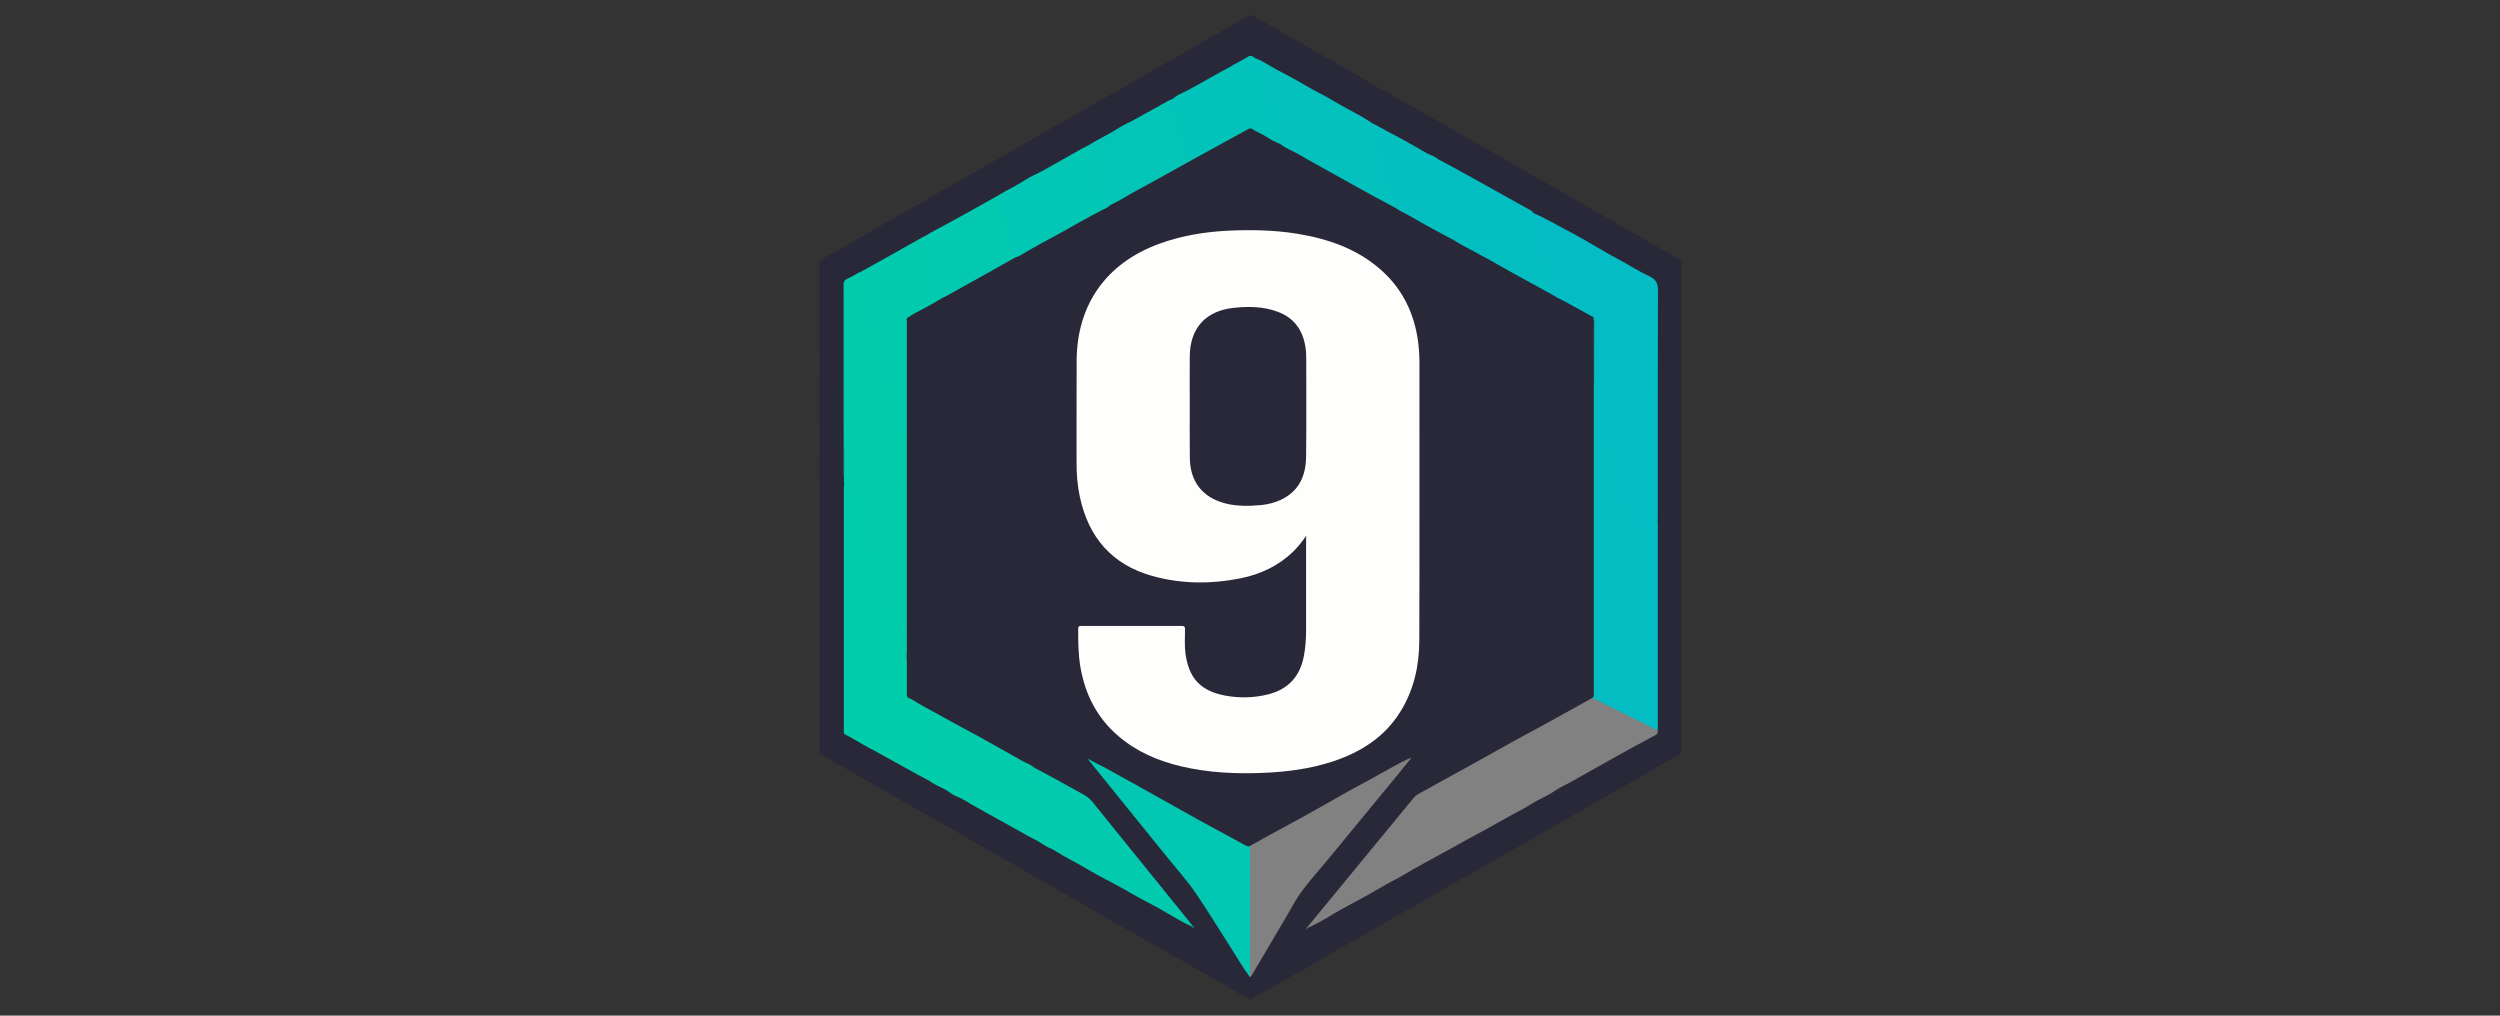 <?xml version="1.0" encoding="utf-8"?>
<!-- Generator: Adobe Illustrator 24.1.1, SVG Export Plug-In . SVG Version: 6.00 Build 0)  -->
<svg version="1.1" id="Слой_1" xmlns="http://www.w3.org/2000/svg" xmlns:xlink="http://www.w3.org/1999/xlink" x="0px" y="0px"
	 viewBox="0 0 32 13" enable-background="new 0 0 32 13" xml:space="preserve" width="32" height="13">
<rect x="0" y="0" width="32" height="13" fill="#333333" stroke="none"/>
<g>
	<path fill="#282839" d="M10.49,6.489c0-1.033,0-2.066-0.001-3.099
		c-0-0.048,0.017-0.07,0.056-0.089c0.12-0.058,0.234-0.128,0.348-0.196
		c0.086-0.051,0.177-0.094,0.262-0.146c0.166-0.102,0.338-0.193,0.505-0.292
		c0.081-0.048,0.168-0.083,0.245-0.138c0.076-0.055,0.163-0.09,0.242-0.138
		c0.175-0.107,0.357-0.201,0.532-0.306c0.073-0.044,0.15-0.079,0.222-0.124
		c0.174-0.11,0.36-0.199,0.534-0.309c0.069-0.043,0.142-0.078,0.212-0.118
		c0.184-0.106,0.369-0.21,0.553-0.316c0.08-0.046,0.163-0.087,0.243-0.136
		c0.168-0.103,0.342-0.195,0.511-0.294c0.087-0.051,0.179-0.091,0.262-0.148
		c0.077-0.053,0.162-0.091,0.242-0.138c0.173-0.1,0.347-0.2,0.52-0.3
		c0.021-0.012,0.038-0.01,0.059,0.001c0.151,0.08,0.299,0.167,0.447,0.252
		c0.178,0.103,0.358,0.203,0.536,0.307c0.065,0.038,0.132,0.075,0.198,0.112
		c0.131,0.074,0.259,0.151,0.388,0.227c0.017,0.01,0.033,0.021,0.051,0.029
		c0.131,0.061,0.251,0.143,0.378,0.212c0.164,0.089,0.324,0.184,0.486,0.276
		c0.175,0.099,0.348,0.2,0.524,0.298c0.081,0.045,0.164,0.091,0.244,0.139
		c0.168,0.102,0.342,0.195,0.512,0.293c0.165,0.095,0.331,0.188,0.495,0.284
		c0.172,0.1,0.345,0.196,0.516,0.297c0.082,0.048,0.167,0.088,0.247,0.138
		c0.145,0.089,0.293,0.174,0.443,0.255c0.013,0.007,0.02,0.016,0.019,0.031
		c-0.001,0.013-0,0.027-0,0.04c0,2.066-0,4.132,0.001,6.199
		c0,0.039-0.01,0.06-0.045,0.079c-0.126,0.068-0.253,0.137-0.375,0.212
		c-0.075,0.046-0.155,0.081-0.227,0.13c-0.088,0.06-0.187,0.099-0.275,0.157
		c-0.082,0.054-0.173,0.091-0.254,0.145c-0.072,0.048-0.152,0.082-0.225,0.128
		c-0.176,0.11-0.361,0.202-0.537,0.311c-0.068,0.042-0.139,0.076-0.207,0.116
		c-0.179,0.105-0.36,0.205-0.54,0.308c-0.086,0.049-0.175,0.094-0.259,0.145
		c-0.166,0.102-0.34,0.192-0.507,0.293c-0.088,0.053-0.18,0.095-0.267,0.149
		c-0.164,0.102-0.334,0.194-0.503,0.29c-0.081,0.046-0.167,0.087-0.244,0.14
		c-0.077,0.053-0.165,0.086-0.241,0.139c-0.087,0.061-0.188,0.097-0.276,0.156
		c-0.081,0.055-0.173,0.09-0.254,0.146c-0.084,0.058-0.179,0.094-0.263,0.15
		c-0.011,0.008-0.021,0.009-0.032,0.002c-0.074-0.047-0.156-0.079-0.229-0.127
		c-0.123-0.081-0.253-0.149-0.381-0.22c-0.128-0.071-0.253-0.146-0.381-0.216
		c-0.17-0.094-0.339-0.191-0.507-0.288c-0.166-0.095-0.334-0.189-0.5-0.286
		c-0.171-0.099-0.344-0.195-0.514-0.296c-0.077-0.046-0.158-0.085-0.234-0.132
		c-0.17-0.105-0.348-0.198-0.52-0.3c-0.065-0.039-0.132-0.075-0.198-0.112
		c-0.138-0.077-0.274-0.158-0.411-0.238c-0.013-0.007-0.025-0.015-0.038-0.021
		c-0.128-0.063-0.247-0.141-0.371-0.211c-0.085-0.048-0.173-0.09-0.254-0.144
		c-0.081-0.053-0.17-0.091-0.251-0.141c-0.163-0.1-0.331-0.191-0.497-0.286
		c-0.066-0.037-0.132-0.075-0.197-0.114c-0.014-0.008-0.019-0.015-0.018-0.03
		c0.001-0.012,0-0.023,0-0.035C10.49,8.555,10.49,7.522,10.49,6.489z"
		/>
	<path fill="#FEFEFD" d="M16.719,6.86c-0.055,0.076-0.106,0.142-0.167,0.201
		c-0.19,0.184-0.42,0.291-0.676,0.342c-0.378,0.075-0.755,0.073-1.127-0.031
		c-0.517-0.145-0.816-0.494-0.927-1.013C13.791,6.214,13.779,6.066,13.78,5.918
		c0.001-0.433-0.001-0.867,0.001-1.3c0.003-0.718,0.378-1.248,1.053-1.496
		c0.285-0.105,0.582-0.154,0.883-0.169c0.295-0.014,0.589-0.009,0.882,0.038
		c0.404,0.066,0.781,0.195,1.091,0.476c0.265,0.24,0.41,0.543,0.46,0.895
		c0.016,0.111,0.02,0.222,0.019,0.334c-0.001,1.168,0.002,2.336-0.002,3.504
		c-0.001,0.319-0.068,0.625-0.237,0.901c-0.205,0.335-0.515,0.53-0.881,0.649
		c-0.281,0.091-0.57,0.129-0.864,0.142c-0.359,0.016-0.716,0-1.067-0.083
		c-0.297-0.07-0.571-0.188-0.805-0.389c-0.272-0.234-0.424-0.533-0.484-0.883
		c-0.027-0.162-0.029-0.325-0.028-0.488c0-0.029,0.009-0.037,0.037-0.037
		c0.43,0.001,0.86,0.001,1.29-0c0.03-0,0.04,0.008,0.04,0.039
		c0.001,0.105-0.008,0.21,0.006,0.314c0.043,0.316,0.192,0.478,0.506,0.538
		c0.185,0.035,0.372,0.031,0.555-0.016c0.253-0.064,0.403-0.227,0.453-0.482
		c0.022-0.112,0.03-0.224,0.03-0.338c0-0.392,0-0.783-0-1.175
		C16.721,6.886,16.72,6.878,16.719,6.86z"/>
	<path fill="#818181" d="M21.218,9.348c0.004,0.026,0.002,0.045-0.027,0.061
		c-0.196,0.105-0.391,0.209-0.584,0.319c-0.163,0.093-0.327,0.182-0.489,0.275
		c-0.072,0.041-0.15,0.073-0.217,0.12c-0.097,0.068-0.208,0.108-0.307,0.173
		c-0.083,0.054-0.174,0.095-0.261,0.145c-0.183,0.105-0.368,0.204-0.553,0.305
		c-0.104,0.057-0.208,0.115-0.312,0.172c-0.17,0.094-0.341,0.184-0.507,0.284
		c-0.07,0.042-0.144,0.076-0.214,0.116c-0.118,0.068-0.236,0.138-0.357,0.202
		c-0.143,0.076-0.286,0.153-0.424,0.239c-0.069,0.043-0.144,0.075-0.216,0.113
		c-0.01,0.003-0.013-0.001-0.011-0.011c0.301-0.366,0.603-0.732,0.904-1.099
		c0.148-0.18,0.296-0.36,0.444-0.54c0.02-0.025,0.043-0.045,0.072-0.061
		c0.123-0.067,0.244-0.136,0.367-0.203c0.1-0.056,0.201-0.11,0.301-0.166
		c0.198-0.11,0.395-0.221,0.593-0.33c0.119-0.066,0.24-0.129,0.359-0.194
		c0.201-0.111,0.401-0.223,0.601-0.334c0.019-0,0.036,0.007,0.052,0.015
		c0.244,0.122,0.492,0.238,0.735,0.362C21.186,9.319,21.208,9.326,21.218,9.348z"
		/>
	<path fill="#03BCC4" d="M20.397,4.061c-0.132-0.072-0.264-0.144-0.395-0.217
		c-0.037-0.021-0.08-0.033-0.112-0.062c-0.011-0.01-0.019-0.022-0.023-0.038
		c-0.085-0.318-0.183-0.633-0.272-0.95c-0.006-0.022-0.015-0.045-0.014-0.068
		c0.001-0.015-0-0.037,0.028-0.026c0.004,0.019,0.021,0.028,0.034,0.034
		c0.139,0.06,0.269,0.138,0.403,0.208c0.182,0.094,0.357,0.201,0.535,0.303
		c0.029,0.016,0.058,0.032,0.087,0.048c0.149,0.078,0.29,0.171,0.442,0.242
		c0.102,0.047,0.113,0.107,0.112,0.202c-0.003,0.956-0.002,1.913-0.002,2.869
		c0,0.018-0.001,0.037-0.002,0.055c-0.077,0.042-0.163,0.055-0.247,0.073
		c-0.033,0.007-0.04-0.024-0.046-0.048c-0.042-0.147-0.085-0.294-0.128-0.441
		c-0.128-0.44-0.251-0.88-0.384-1.319c-0.006-0.021-0.007-0.042-0.007-0.064
		c0.002-0.26-0.003-0.519,0.003-0.779C20.408,4.073,20.405,4.066,20.397,4.061z"/>
	<path fill="#03BDC2" d="M20.397,4.061c0.011,0.001,0.022,0.003,0.039,0.005
		c-0.024,0.016-0.027,0.038-0.027,0.063c0.001,0.245-0.001,0.49,0.002,0.734
		c0.001,0.066,0.038,0.125,0.056,0.188c0.09,0.321,0.183,0.641,0.275,0.961
		c0.066,0.228,0.133,0.455,0.198,0.683c0.009,0.031,0.025,0.03,0.048,0.024
		c0.059-0.016,0.118-0.032,0.177-0.049c0.018-0.005,0.035-0.012,0.053-0.01
		c0.001,0.015,0.002,0.03,0.002,0.045c0,0.866,0,1.732-0,2.598
		c0,0.015-0.001,0.03-0.002,0.045c-0.279-0.139-0.558-0.277-0.837-0.416
		c0.029-0.015,0.02-0.043,0.02-0.067c0-1.097,0-2.194,0-3.291
		c-0-0.484,0-0.969-0-1.453C20.401,4.101,20.398,4.081,20.397,4.061z"/>
	<path fill="#01CDAA" d="M10.803,6.2c-0-0.03-0-0.06-0-0.091
		c0.008-0.108,0.001-0.216,0.004-0.324c0-0.018-0.005-0.036,0.006-0.057
		c0.03,0.012,0.032,0.04,0.039,0.064c0.093,0.315,0.182,0.63,0.274,0.945
		c0.149,0.514,0.294,1.028,0.448,1.54c0.024,0.081,0.032,0.158,0.032,0.239
		c-0,0.1-0,0.2,0,0.3c0,0.03-0.007,0.06-0,0.09
		c0.002,0.011,0.007,0.018,0.016,0.023c0.064,0.026,0.119,0.068,0.179,0.101
		c0.038,0.093,0.059,0.191,0.087,0.286c0.069,0.237,0.138,0.473,0.205,0.71
		c0.007,0.025,0.02,0.051-0.002,0.075c-0.056-0.026-0.112-0.052-0.165-0.086
		c-0.059-0.039-0.124-0.069-0.186-0.103c-0.168-0.092-0.335-0.187-0.503-0.279
		c-0.074-0.04-0.15-0.078-0.222-0.121c-0.065-0.039-0.131-0.077-0.198-0.112
		c-0.012-0.007-0.016-0.015-0.016-0.027c0-0.012-0-0.023-0-0.035
		c-0-1.026-0-2.052,0-3.078c0-0.017,0.001-0.033,0.002-0.05
		c0.044-0.011,0.088-0.001,0.126-0.005C10.891,6.201,10.846,6.211,10.803,6.2z"
		/>
	<path fill="#02CCAB" d="M11.621,8.929c-0.032-0.004-0.013-0.034-0.024-0.046
		c-0.013-0.014-0.028-0.022-0-0.036c0.005-0.002,0.003-0.019,0.003-0.029
		c0-0.14-0.002-0.28,0.001-0.419c0.001-0.037-0.027-0.055-0.035-0.085
		c-0.027-0.097-0.057-0.194-0.086-0.291c-0.077-0.264-0.153-0.528-0.229-0.793
		c-0.081-0.28-0.161-0.561-0.242-0.841c-0.061-0.213-0.123-0.426-0.185-0.639
		c-0.001-0.004-0.006-0.007-0.015-0.019c0,0.114,0,0.219-0,0.325
		c-0,0.018,0.006,0.037-0.008,0.053c-0.001-0.017-0.002-0.033-0.002-0.05
		c-0-0.804,0-1.607-0.001-2.411c-0-0.043,0.012-0.064,0.052-0.082
		c0.055-0.024,0.106-0.057,0.159-0.086c0.038,0.055,0.044,0.121,0.062,0.182
		c0.065,0.215,0.125,0.431,0.188,0.647c0.108,0.377,0.219,0.752,0.325,1.127
		c-0-0.428-0-0.859,0.001-1.29c0-0.026-0.012-0.058,0.02-0.076
		c0.001,0.03,0.002,0.06,0.002,0.09c-0,1.567-0,3.134-0,4.701
		C11.609,8.885,11.602,8.91,11.621,8.929z"/>
	<path fill="#02C7B2" d="M16,12.507c-0.085-0.111-0.153-0.233-0.229-0.35
		c-0.158-0.245-0.308-0.495-0.473-0.735c-0.106-0.155-0.233-0.295-0.351-0.441
		c-0.335-0.415-0.67-0.829-1.005-1.243c-0.006-0.007-0.011-0.015-0.015-0.026
		c0.078,0.047,0.161,0.083,0.24,0.127c0.15,0.083,0.3,0.165,0.449,0.249
		c0.243,0.135,0.484,0.272,0.727,0.407c0.198,0.109,0.397,0.216,0.596,0.324
		c0.019,0.01,0.038,0.023,0.06,0.01c0.019,0.018,0.017,0.043,0.017,0.066
		c0,0.512,0,1.024,0,1.536C16.016,12.457,16.012,12.483,16,12.507z
		"/>
	<path fill="#818181" d="M16,12.507c-0-0.56-0-1.119-0-1.679
		c0.114-0.062,0.225-0.128,0.34-0.188c0.091-0.048,0.18-0.1,0.271-0.148
		c0.13-0.07,0.259-0.144,0.388-0.216c0.133-0.075,0.265-0.153,0.4-0.224
		c0.141-0.074,0.279-0.155,0.419-0.231c0.081-0.044,0.161-0.091,0.251-0.124
		c-0.057,0.07-0.114,0.14-0.171,0.21c-0.292,0.355-0.583,0.709-0.875,1.064
		c-0.12,0.145-0.246,0.285-0.359,0.435c-0.075,0.101-0.133,0.215-0.197,0.324
		c-0.146,0.248-0.292,0.496-0.439,0.744
		C16.019,12.485,16.015,12.5,16,12.507z"/>
	<path fill="#03C1BD" d="M17.88,2.67c-0.094-0.05-0.188-0.099-0.281-0.15
		c-0.147-0.081-0.294-0.161-0.44-0.244c-0.175-0.099-0.353-0.192-0.526-0.295
		c-0.08-0.048-0.17-0.077-0.243-0.136c-0.028-0.014-0.042-0.037-0.051-0.067
		c-0.089-0.313-0.182-0.625-0.27-0.938c-0.008-0.029-0.032-0.062,0.003-0.092
		c0.093,0.032,0.172,0.091,0.258,0.137c0.124,0.066,0.249,0.13,0.369,0.202
		c0.122,0.073,0.251,0.133,0.373,0.207c0.111,0.067,0.228,0.125,0.342,0.189
		c0.05,0.028,0.097,0.06,0.145,0.09c0.037,0.173,0.095,0.34,0.142,0.51
		c0.037,0.133,0.075,0.266,0.115,0.398c0.008,0.026,0.012,0.057,0.051,0.03
		c0.007-0.005,0.017-0.005,0.022,0.003c0.005,0.008,0,0.016-0.004,0.023
		c-0.004,0.007-0.009,0.014-0.015,0.02c-0.027,0.028-0.025,0.056-0.002,0.085
		C17.874,2.648,17.884,2.656,17.88,2.67z"/>
	<path fill="#02CCAC" d="M12.09,10.102c-0-0.073-0.031-0.138-0.05-0.207
		c-0.076-0.271-0.155-0.541-0.233-0.811c-0.005-0.018-0.006-0.036-0.006-0.054
		c0.143,0.078,0.285,0.157,0.428,0.235c0.108,0.059,0.216,0.117,0.324,0.176
		c0.178,0.099,0.357,0.199,0.534,0.3c0.048,0.027,0.101,0.043,0.144,0.079
		c-0.004,0.098,0.038,0.185,0.063,0.275c0.066,0.233,0.134,0.464,0.201,0.696
		c0.005,0.018,0.011,0.036,0.007,0.054c-0.003,0.017-0.006,0.035-0.031,0.024
		c-0.084-0.026-0.149-0.088-0.227-0.125c-0.083-0.039-0.162-0.087-0.243-0.132
		c-0.168-0.093-0.334-0.187-0.502-0.279c-0.088-0.048-0.171-0.107-0.265-0.144
		C12.18,10.168,12.141,10.125,12.09,10.102z"/>
	<path fill="#02CAAF" d="M13.47,10.87c0.034-0.011,0.022-0.037,0.016-0.057
		c-0.058-0.202-0.116-0.404-0.175-0.606c-0.032-0.11-0.064-0.219-0.097-0.329
		c-0.007-0.024-0.003-0.042,0.016-0.057c0.095,0.051,0.19,0.101,0.285,0.153
		c0.117,0.064,0.232,0.13,0.349,0.193c0.048,0.026,0.088,0.057,0.122,0.1
		c0.413,0.513,0.828,1.024,1.242,1.536c0.013,0.015,0.024,0.032,0.036,0.047
		c-0.008,0.006-0.016,0.006-0.025,0.001c-0.075-0.034-0.147-0.074-0.218-0.116
		c-0.107-0.063-0.214-0.125-0.325-0.182c-0.142-0.073-0.278-0.156-0.419-0.232
		c-0.134-0.072-0.27-0.14-0.4-0.219c-0.116-0.07-0.239-0.127-0.353-0.2
		C13.507,10.89,13.488,10.88,13.47,10.87z"/>
	<path fill="#03BEC1" d="M19.608,2.701c-0.029,0.008-0.017,0.027-0.012,0.044
		c0.054,0.188,0.109,0.376,0.161,0.564c0.044,0.158,0.098,0.313,0.132,0.474
		c-0.248-0.138-0.5-0.271-0.746-0.413c-0.134-0.077-0.272-0.147-0.408-0.221
		c-0.039-0.021-0.077-0.045-0.116-0.068C18.597,3.016,18.582,2.949,18.563,2.884
		c-0.071-0.246-0.143-0.493-0.214-0.739c-0.016-0.057,0.004-0.091,0.063-0.105
		c0.153,0.08,0.304,0.165,0.455,0.248c0.141,0.078,0.282,0.158,0.423,0.236
		C19.396,2.583,19.502,2.642,19.608,2.701z"/>
	<path fill="#02C7B4" d="M12.769,2.506c0.12-0.075,0.249-0.133,0.368-0.211
		c0.062-0.041,0.133-0.067,0.198-0.103c0.174-0.097,0.347-0.196,0.52-0.293
		c0.035-0.019,0.071-0.036,0.106-0.054c0.032,0.044,0.037,0.099,0.052,0.149
		c0.054,0.183,0.107,0.366,0.159,0.549c0.008,0.03,0.022,0.059,0.032,0.089
		c-0.026,0.028-0.062,0.039-0.094,0.055c-0.184,0.093-0.361,0.199-0.542,0.298
		c-0.172,0.094-0.346,0.185-0.513,0.287c-0.015,0.009-0.033,0.014-0.05,0.021
		c-0.037-0.002-0.036-0.034-0.043-0.057c-0.051-0.181-0.105-0.361-0.156-0.541
		c-0.012-0.042-0.024-0.083-0.036-0.125C12.762,2.548,12.756,2.527,12.769,2.506z"/>
	<path fill="#02C3B9" d="M16.071,0.747c-0.012,0.062,0.018,0.116,0.034,0.172
		c0.082,0.289,0.168,0.578,0.25,0.867c0.007,0.024,0.02,0.04,0.033,0.058
		c-0.062-0.024-0.121-0.056-0.176-0.092c-0.06-0.04-0.129-0.063-0.188-0.103
		c-0.019-0.013-0.034-0.003-0.051,0.006c-0.247,0.136-0.494,0.271-0.742,0.407
		c-0.037-0.003-0.033-0.037-0.04-0.059c-0.052-0.183-0.107-0.366-0.159-0.549
		c-0.012-0.041-0.024-0.083-0.035-0.124c-0.005-0.019-0.014-0.038,0.002-0.057
		c0.034-0.023,0.065-0.052,0.102-0.068c0.134-0.059,0.257-0.137,0.384-0.207
		c0.165-0.091,0.33-0.181,0.494-0.274C16.022,0.699,16.043,0.731,16.071,0.747z"/>
	<path fill="#02CAAE" d="M11.607,4.072c-0.012,0.018-0.006,0.039-0.006,0.058
		c-0,0.433-0,0.866-0,1.299c0,0.018,0,0.035,0,0.053
		c-0.037-0.042-0.044-0.093-0.057-0.14c-0.093-0.318-0.184-0.637-0.275-0.955
		c-0.053-0.185-0.108-0.369-0.161-0.554c-0.034-0.116-0.071-0.232-0.096-0.351
		c0.128-0.071,0.256-0.142,0.384-0.213c0.144-0.081,0.287-0.162,0.431-0.243
		c0.004-0.002,0.01-0.002,0.015-0.003c0.065,0.238,0.136,0.475,0.204,0.713
		c0.007,0.025,0.018,0.05,0.019,0.077c-0.1,0.058-0.2,0.117-0.303,0.169
		C11.707,4.007,11.658,4.041,11.607,4.072z"/>
	<path fill="#02C5B7" d="M15,1.272c0.031,0.113,0.06,0.227,0.092,0.34
		c0.037,0.131,0.076,0.261,0.115,0.391c0.006,0.02,0.007,0.043,0.026,0.058
		c-0.167,0.095-0.337,0.186-0.504,0.28c-0.115,0.065-0.234,0.124-0.348,0.194
		c-0.057,0.035-0.119,0.064-0.179,0.095c-0.02-0-0.023-0.017-0.027-0.03
		c-0.072-0.245-0.143-0.491-0.215-0.737c-0.002-0.006-0.001-0.013-0.001-0.02
		c0.123-0.074,0.254-0.136,0.375-0.214c0.053-0.034,0.112-0.057,0.167-0.087
		c0.156-0.086,0.31-0.172,0.466-0.259C14.978,1.279,14.989,1.276,15,1.272z"/>
	<path fill="#02C9B0" d="M12.063,3.812c-0.036-0.041-0.037-0.094-0.051-0.142
		c-0.06-0.2-0.116-0.4-0.174-0.6c-0.005-0.017-0.01-0.032,0.002-0.047
		c0.094-0.061,0.195-0.11,0.294-0.164c0.161-0.087,0.32-0.177,0.48-0.266
		c0.052-0.029,0.104-0.058,0.155-0.087c0.025,0.121,0.066,0.239,0.098,0.358
		c0.034,0.123,0.069,0.245,0.105,0.367c0.006,0.021,0.008,0.047,0.031,0.06
		c-0.108,0.061-0.217,0.122-0.325,0.183c-0.187,0.105-0.374,0.209-0.561,0.313
		C12.1,3.798,12.081,3.804,12.063,3.812z"/>
	<path fill="#03BFBF" d="M18.411,2.04c-0.066,0.051-0.064,0.05-0.042,0.126
		c0.083,0.283,0.165,0.566,0.246,0.85c0.006,0.02,0.003,0.043,0.004,0.064
		c-0.118-0.064-0.237-0.126-0.355-0.191c-0.117-0.066-0.233-0.136-0.353-0.196
		c-0.012-0.006-0.022-0.015-0.032-0.023c-0.008-0.021-0.032-0.024-0.042-0.047
		c-0.022-0.054,0.023-0.073,0.046-0.104c-0.004-0.002-0.008-0.005-0.008-0.005
		c-0.053,0.038-0.053,0.038-0.072-0.026c-0.083-0.286-0.167-0.573-0.25-0.859
		c-0.006-0.019-0.01-0.039,0.003-0.057c0.096,0.047,0.187,0.103,0.283,0.152
		c0.147,0.076,0.289,0.16,0.433,0.242C18.318,1.991,18.373,2.001,18.411,2.04z"
		/>
	<path fill="#02CCAB" d="M10.803,6.2c0.043,0,0.085,0,0.128,0
		c-0,0.003-0,0.007-0,0.01c-0.043,0-0.085,0-0.128,0
		C10.803,6.207,10.803,6.203,10.803,6.2z"/>
	<path fill="#0C9C90" d="M15.239,11.85c0.008-0,0.017-0.001,0.025-0.001
		c0.009,0.006,0.018,0.013,0.019,0.032C15.266,11.869,15.253,11.859,15.239,11.85z
		"/>
	<path fill="#5E5E65" d="M16.74,11.859c0.004,0.004,0.007,0.007,0.011,0.011
		c-0.009,0.009-0.019,0.018-0.029,0.028C16.713,11.876,16.728,11.868,16.74,11.859
		z"/>
	<path fill="#282839" d="M15.229,5.198c-0-0.213-0.002-0.426,0-0.64
		c0.004-0.361,0.206-0.581,0.566-0.618c0.191-0.02,0.379-0.017,0.561,0.051
		c0.211,0.079,0.322,0.237,0.354,0.455c0.009,0.058,0.01,0.116,0.01,0.174
		c-0,0.408,0.003,0.816-0.002,1.224C16.716,6.087,16.629,6.287,16.396,6.397
		c-0.08,0.038-0.166,0.059-0.254,0.068c-0.153,0.014-0.306,0.017-0.456-0.021
		c-0.293-0.075-0.453-0.278-0.456-0.581C15.227,5.641,15.229,5.419,15.229,5.198z"/>
	<ellipse fill="#1CBCA3" cx="11.456" cy="6.225" rx="0.175" ry="0.003"/>
	<ellipse fill="#1BBDA3" cx="11.12" cy="6.215" rx="0.168" ry="0.003"/>
</g>
</svg>
